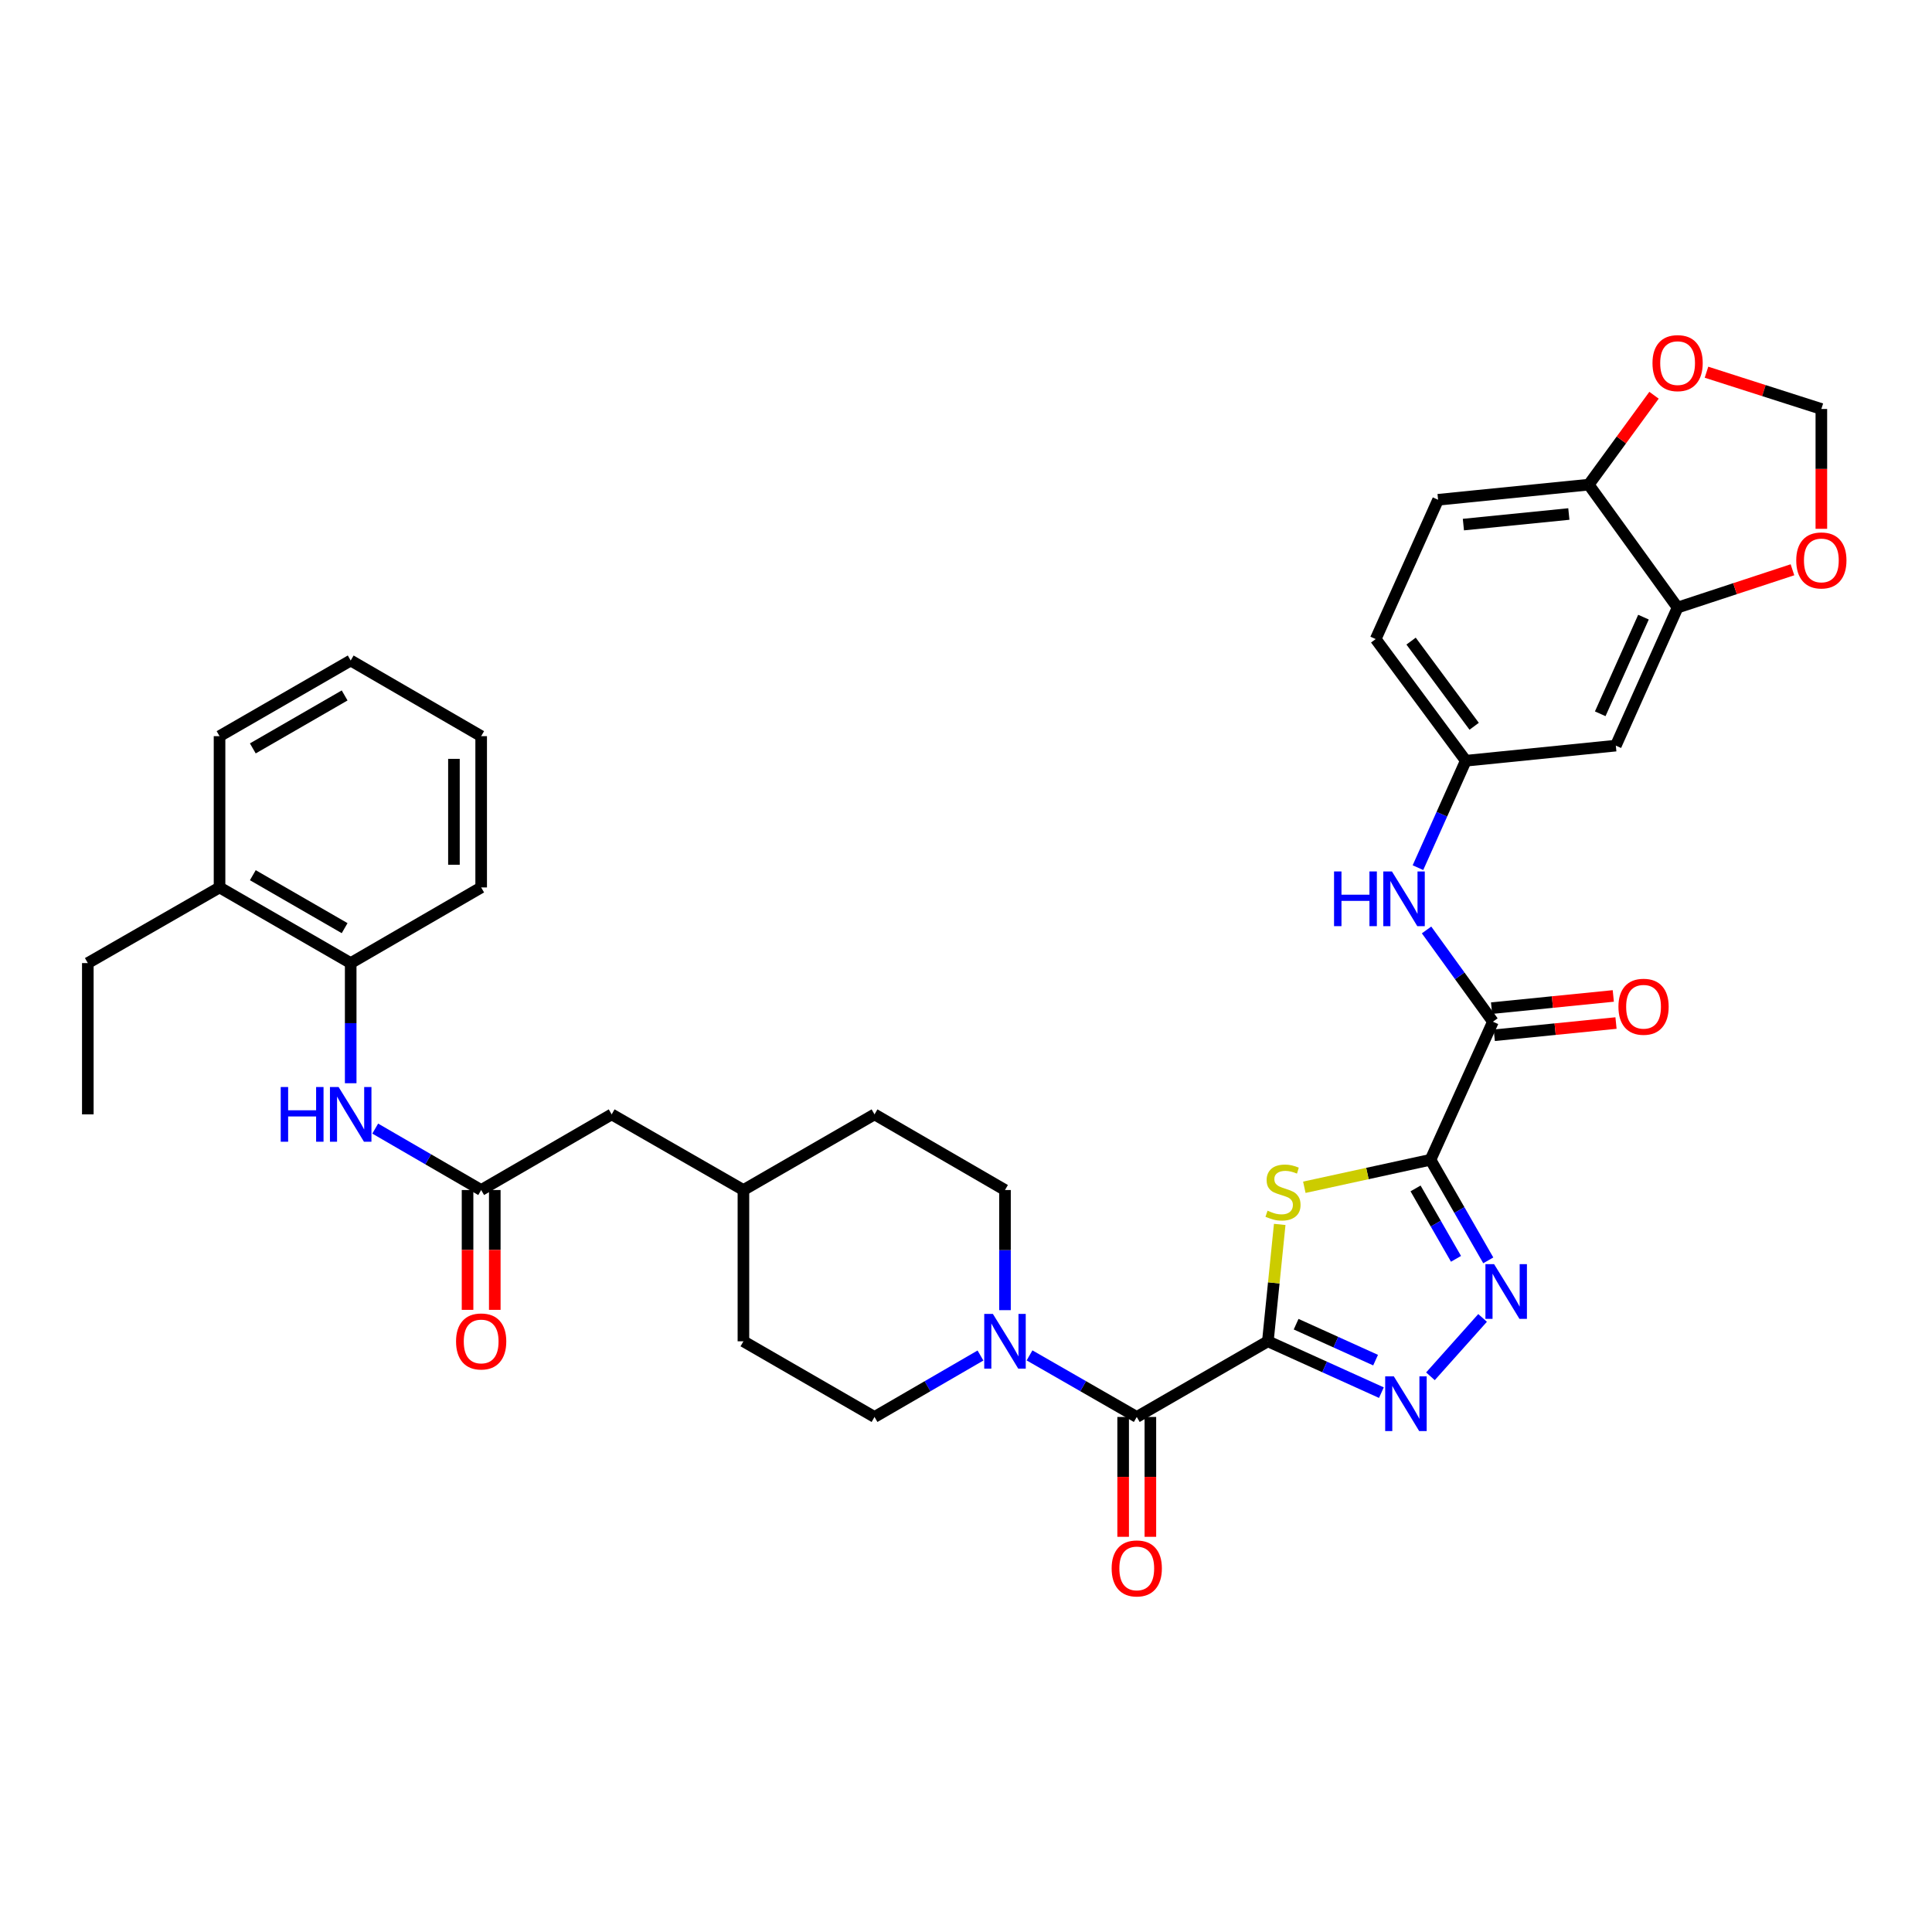 <?xml version='1.0' encoding='iso-8859-1'?>
<svg version='1.1' baseProfile='full'
              xmlns='http://www.w3.org/2000/svg'
                      xmlns:rdkit='http://www.rdkit.org/xml'
                      xmlns:xlink='http://www.w3.org/1999/xlink'
                  xml:space='preserve'
width='1000px' height='1000px' viewBox='0 0 1000 1000'>
<!-- END OF HEADER -->
<rect style='opacity:1.0;fill:#FFFFFF;stroke:none' width='1000' height='1000' x='0' y='0'> </rect>
<path class='bond-1' d='M 656.246,694.252 L 659.312,664.004' style='fill:none;fill-rule:evenodd;stroke:#000000;stroke-width:6px;stroke-linecap:butt;stroke-linejoin:miter;stroke-opacity:1' />
<path class='bond-1' d='M 659.312,664.004 L 662.379,633.756' style='fill:none;fill-rule:evenodd;stroke:#CCCC00;stroke-width:6px;stroke-linecap:butt;stroke-linejoin:miter;stroke-opacity:1' />
<path class='bond-2' d='M 656.246,694.252 L 685.627,707.541' style='fill:none;fill-rule:evenodd;stroke:#000000;stroke-width:6px;stroke-linecap:butt;stroke-linejoin:miter;stroke-opacity:1' />
<path class='bond-2' d='M 685.627,707.541 L 715.008,720.829' style='fill:none;fill-rule:evenodd;stroke:#0000FF;stroke-width:6px;stroke-linecap:butt;stroke-linejoin:miter;stroke-opacity:1' />
<path class='bond-2' d='M 670.868,685.397 L 691.435,694.699' style='fill:none;fill-rule:evenodd;stroke:#000000;stroke-width:6px;stroke-linecap:butt;stroke-linejoin:miter;stroke-opacity:1' />
<path class='bond-2' d='M 691.435,694.699 L 712.001,704.001' style='fill:none;fill-rule:evenodd;stroke:#0000FF;stroke-width:6px;stroke-linecap:butt;stroke-linejoin:miter;stroke-opacity:1' />
<path class='bond-4' d='M 656.246,694.252 L 588.386,733.417' style='fill:none;fill-rule:evenodd;stroke:#000000;stroke-width:6px;stroke-linecap:butt;stroke-linejoin:miter;stroke-opacity:1' />
<path class='bond-0' d='M 740.424,600.295 L 707.771,607.412' style='fill:none;fill-rule:evenodd;stroke:#000000;stroke-width:6px;stroke-linecap:butt;stroke-linejoin:miter;stroke-opacity:1' />
<path class='bond-0' d='M 707.771,607.412 L 675.117,614.529' style='fill:none;fill-rule:evenodd;stroke:#CCCC00;stroke-width:6px;stroke-linecap:butt;stroke-linejoin:miter;stroke-opacity:1' />
<path class='bond-5' d='M 740.424,600.295 L 772.737,528.833' style='fill:none;fill-rule:evenodd;stroke:#000000;stroke-width:6px;stroke-linecap:butt;stroke-linejoin:miter;stroke-opacity:1' />
<path class='bond-36' d='M 740.424,600.295 L 755.378,626.327' style='fill:none;fill-rule:evenodd;stroke:#000000;stroke-width:6px;stroke-linecap:butt;stroke-linejoin:miter;stroke-opacity:1' />
<path class='bond-36' d='M 755.378,626.327 L 770.332,652.358' style='fill:none;fill-rule:evenodd;stroke:#0000FF;stroke-width:6px;stroke-linecap:butt;stroke-linejoin:miter;stroke-opacity:1' />
<path class='bond-36' d='M 732.69,615.125 L 743.158,633.347' style='fill:none;fill-rule:evenodd;stroke:#000000;stroke-width:6px;stroke-linecap:butt;stroke-linejoin:miter;stroke-opacity:1' />
<path class='bond-36' d='M 743.158,633.347 L 753.626,651.569' style='fill:none;fill-rule:evenodd;stroke:#0000FF;stroke-width:6px;stroke-linecap:butt;stroke-linejoin:miter;stroke-opacity:1' />
<path class='bond-3' d='M 740.396,712.37 L 767.385,682.155' style='fill:none;fill-rule:evenodd;stroke:#0000FF;stroke-width:6px;stroke-linecap:butt;stroke-linejoin:miter;stroke-opacity:1' />
<path class='bond-6' d='M 588.386,733.417 L 560.636,717.482' style='fill:none;fill-rule:evenodd;stroke:#000000;stroke-width:6px;stroke-linecap:butt;stroke-linejoin:miter;stroke-opacity:1' />
<path class='bond-6' d='M 560.636,717.482 L 532.887,701.548' style='fill:none;fill-rule:evenodd;stroke:#0000FF;stroke-width:6px;stroke-linecap:butt;stroke-linejoin:miter;stroke-opacity:1' />
<path class='bond-17' d='M 581.339,733.417 L 581.339,764.434' style='fill:none;fill-rule:evenodd;stroke:#000000;stroke-width:6px;stroke-linecap:butt;stroke-linejoin:miter;stroke-opacity:1' />
<path class='bond-17' d='M 581.339,764.434 L 581.339,795.452' style='fill:none;fill-rule:evenodd;stroke:#FF0000;stroke-width:6px;stroke-linecap:butt;stroke-linejoin:miter;stroke-opacity:1' />
<path class='bond-17' d='M 595.432,733.417 L 595.432,764.434' style='fill:none;fill-rule:evenodd;stroke:#000000;stroke-width:6px;stroke-linecap:butt;stroke-linejoin:miter;stroke-opacity:1' />
<path class='bond-17' d='M 595.432,764.434 L 595.432,795.452' style='fill:none;fill-rule:evenodd;stroke:#FF0000;stroke-width:6px;stroke-linecap:butt;stroke-linejoin:miter;stroke-opacity:1' />
<path class='bond-7' d='M 772.737,528.833 L 755.561,505.086' style='fill:none;fill-rule:evenodd;stroke:#000000;stroke-width:6px;stroke-linecap:butt;stroke-linejoin:miter;stroke-opacity:1' />
<path class='bond-7' d='M 755.561,505.086 L 738.384,481.339' style='fill:none;fill-rule:evenodd;stroke:#0000FF;stroke-width:6px;stroke-linecap:butt;stroke-linejoin:miter;stroke-opacity:1' />
<path class='bond-19' d='M 773.441,535.844 L 804.942,532.684' style='fill:none;fill-rule:evenodd;stroke:#000000;stroke-width:6px;stroke-linecap:butt;stroke-linejoin:miter;stroke-opacity:1' />
<path class='bond-19' d='M 804.942,532.684 L 836.443,529.523' style='fill:none;fill-rule:evenodd;stroke:#FF0000;stroke-width:6px;stroke-linecap:butt;stroke-linejoin:miter;stroke-opacity:1' />
<path class='bond-19' d='M 772.034,521.821 L 803.535,518.661' style='fill:none;fill-rule:evenodd;stroke:#000000;stroke-width:6px;stroke-linecap:butt;stroke-linejoin:miter;stroke-opacity:1' />
<path class='bond-19' d='M 803.535,518.661 L 835.036,515.5' style='fill:none;fill-rule:evenodd;stroke:#FF0000;stroke-width:6px;stroke-linecap:butt;stroke-linejoin:miter;stroke-opacity:1' />
<path class='bond-20' d='M 520.181,678.135 L 520.181,647.045' style='fill:none;fill-rule:evenodd;stroke:#0000FF;stroke-width:6px;stroke-linecap:butt;stroke-linejoin:miter;stroke-opacity:1' />
<path class='bond-20' d='M 520.181,647.045 L 520.181,615.955' style='fill:none;fill-rule:evenodd;stroke:#000000;stroke-width:6px;stroke-linecap:butt;stroke-linejoin:miter;stroke-opacity:1' />
<path class='bond-21' d='M 507.489,701.613 L 480.069,717.515' style='fill:none;fill-rule:evenodd;stroke:#0000FF;stroke-width:6px;stroke-linecap:butt;stroke-linejoin:miter;stroke-opacity:1' />
<path class='bond-21' d='M 480.069,717.515 L 452.649,733.417' style='fill:none;fill-rule:evenodd;stroke:#000000;stroke-width:6px;stroke-linecap:butt;stroke-linejoin:miter;stroke-opacity:1' />
<path class='bond-15' d='M 733.932,449.099 L 746.311,421.426' style='fill:none;fill-rule:evenodd;stroke:#0000FF;stroke-width:6px;stroke-linecap:butt;stroke-linejoin:miter;stroke-opacity:1' />
<path class='bond-15' d='M 746.311,421.426 L 758.691,393.754' style='fill:none;fill-rule:evenodd;stroke:#000000;stroke-width:6px;stroke-linecap:butt;stroke-linejoin:miter;stroke-opacity:1' />
<path class='bond-8' d='M 249.052,615.955 L 316.599,576.798' style='fill:none;fill-rule:evenodd;stroke:#000000;stroke-width:6px;stroke-linecap:butt;stroke-linejoin:miter;stroke-opacity:1' />
<path class='bond-9' d='M 249.052,615.955 L 221.632,600.056' style='fill:none;fill-rule:evenodd;stroke:#000000;stroke-width:6px;stroke-linecap:butt;stroke-linejoin:miter;stroke-opacity:1' />
<path class='bond-9' d='M 221.632,600.056 L 194.212,584.157' style='fill:none;fill-rule:evenodd;stroke:#0000FF;stroke-width:6px;stroke-linecap:butt;stroke-linejoin:miter;stroke-opacity:1' />
<path class='bond-22' d='M 242.005,615.955 L 242.005,646.965' style='fill:none;fill-rule:evenodd;stroke:#000000;stroke-width:6px;stroke-linecap:butt;stroke-linejoin:miter;stroke-opacity:1' />
<path class='bond-22' d='M 242.005,646.965 L 242.005,677.975' style='fill:none;fill-rule:evenodd;stroke:#FF0000;stroke-width:6px;stroke-linecap:butt;stroke-linejoin:miter;stroke-opacity:1' />
<path class='bond-22' d='M 256.099,615.955 L 256.099,646.965' style='fill:none;fill-rule:evenodd;stroke:#000000;stroke-width:6px;stroke-linecap:butt;stroke-linejoin:miter;stroke-opacity:1' />
<path class='bond-22' d='M 256.099,646.965 L 256.099,677.975' style='fill:none;fill-rule:evenodd;stroke:#FF0000;stroke-width:6px;stroke-linecap:butt;stroke-linejoin:miter;stroke-opacity:1' />
<path class='bond-12' d='M 181.52,560.68 L 181.52,529.586' style='fill:none;fill-rule:evenodd;stroke:#0000FF;stroke-width:6px;stroke-linecap:butt;stroke-linejoin:miter;stroke-opacity:1' />
<path class='bond-12' d='M 181.52,529.586 L 181.52,498.492' style='fill:none;fill-rule:evenodd;stroke:#000000;stroke-width:6px;stroke-linecap:butt;stroke-linejoin:miter;stroke-opacity:1' />
<path class='bond-10' d='M 868.323,314.47 L 836.346,385.932' style='fill:none;fill-rule:evenodd;stroke:#000000;stroke-width:6px;stroke-linecap:butt;stroke-linejoin:miter;stroke-opacity:1' />
<path class='bond-10' d='M 850.662,319.433 L 828.278,369.456' style='fill:none;fill-rule:evenodd;stroke:#000000;stroke-width:6px;stroke-linecap:butt;stroke-linejoin:miter;stroke-opacity:1' />
<path class='bond-14' d='M 868.323,314.47 L 898.047,304.692' style='fill:none;fill-rule:evenodd;stroke:#000000;stroke-width:6px;stroke-linecap:butt;stroke-linejoin:miter;stroke-opacity:1' />
<path class='bond-14' d='M 898.047,304.692 L 927.771,294.914' style='fill:none;fill-rule:evenodd;stroke:#FF0000;stroke-width:6px;stroke-linecap:butt;stroke-linejoin:miter;stroke-opacity:1' />
<path class='bond-38' d='M 868.323,314.47 L 822.323,250.853' style='fill:none;fill-rule:evenodd;stroke:#000000;stroke-width:6px;stroke-linecap:butt;stroke-linejoin:miter;stroke-opacity:1' />
<path class='bond-11' d='M 836.346,385.932 L 758.691,393.754' style='fill:none;fill-rule:evenodd;stroke:#000000;stroke-width:6px;stroke-linecap:butt;stroke-linejoin:miter;stroke-opacity:1' />
<path class='bond-23' d='M 181.52,498.492 L 113.636,459.336' style='fill:none;fill-rule:evenodd;stroke:#000000;stroke-width:6px;stroke-linecap:butt;stroke-linejoin:miter;stroke-opacity:1' />
<path class='bond-23' d='M 178.379,480.411 L 130.861,453.001' style='fill:none;fill-rule:evenodd;stroke:#000000;stroke-width:6px;stroke-linecap:butt;stroke-linejoin:miter;stroke-opacity:1' />
<path class='bond-30' d='M 181.52,498.492 L 249.052,459.336' style='fill:none;fill-rule:evenodd;stroke:#000000;stroke-width:6px;stroke-linecap:butt;stroke-linejoin:miter;stroke-opacity:1' />
<path class='bond-13' d='M 822.323,250.853 L 744.347,258.675' style='fill:none;fill-rule:evenodd;stroke:#000000;stroke-width:6px;stroke-linecap:butt;stroke-linejoin:miter;stroke-opacity:1' />
<path class='bond-13' d='M 812.033,266.049 L 757.45,271.525' style='fill:none;fill-rule:evenodd;stroke:#000000;stroke-width:6px;stroke-linecap:butt;stroke-linejoin:miter;stroke-opacity:1' />
<path class='bond-16' d='M 822.323,250.853 L 839.221,227.716' style='fill:none;fill-rule:evenodd;stroke:#000000;stroke-width:6px;stroke-linecap:butt;stroke-linejoin:miter;stroke-opacity:1' />
<path class='bond-16' d='M 839.221,227.716 L 856.119,204.58' style='fill:none;fill-rule:evenodd;stroke:#FF0000;stroke-width:6px;stroke-linecap:butt;stroke-linejoin:miter;stroke-opacity:1' />
<path class='bond-18' d='M 942.729,273.716 L 942.729,242.702' style='fill:none;fill-rule:evenodd;stroke:#FF0000;stroke-width:6px;stroke-linecap:butt;stroke-linejoin:miter;stroke-opacity:1' />
<path class='bond-18' d='M 942.729,242.702 L 942.729,211.688' style='fill:none;fill-rule:evenodd;stroke:#000000;stroke-width:6px;stroke-linecap:butt;stroke-linejoin:miter;stroke-opacity:1' />
<path class='bond-26' d='M 758.691,393.754 L 712.057,330.779' style='fill:none;fill-rule:evenodd;stroke:#000000;stroke-width:6px;stroke-linecap:butt;stroke-linejoin:miter;stroke-opacity:1' />
<path class='bond-26' d='M 763.022,375.92 L 730.378,331.838' style='fill:none;fill-rule:evenodd;stroke:#000000;stroke-width:6px;stroke-linecap:butt;stroke-linejoin:miter;stroke-opacity:1' />
<path class='bond-39' d='M 883.276,192.657 L 913.003,202.173' style='fill:none;fill-rule:evenodd;stroke:#FF0000;stroke-width:6px;stroke-linecap:butt;stroke-linejoin:miter;stroke-opacity:1' />
<path class='bond-39' d='M 913.003,202.173 L 942.729,211.688' style='fill:none;fill-rule:evenodd;stroke:#000000;stroke-width:6px;stroke-linecap:butt;stroke-linejoin:miter;stroke-opacity:1' />
<path class='bond-27' d='M 520.181,615.955 L 452.649,576.798' style='fill:none;fill-rule:evenodd;stroke:#000000;stroke-width:6px;stroke-linecap:butt;stroke-linejoin:miter;stroke-opacity:1' />
<path class='bond-28' d='M 452.649,733.417 L 384.796,694.252' style='fill:none;fill-rule:evenodd;stroke:#000000;stroke-width:6px;stroke-linecap:butt;stroke-linejoin:miter;stroke-opacity:1' />
<path class='bond-31' d='M 113.636,459.336 L 45.455,498.492' style='fill:none;fill-rule:evenodd;stroke:#000000;stroke-width:6px;stroke-linecap:butt;stroke-linejoin:miter;stroke-opacity:1' />
<path class='bond-32' d='M 113.636,459.336 L 113.636,381.038' style='fill:none;fill-rule:evenodd;stroke:#000000;stroke-width:6px;stroke-linecap:butt;stroke-linejoin:miter;stroke-opacity:1' />
<path class='bond-24' d='M 744.347,258.675 L 712.057,330.779' style='fill:none;fill-rule:evenodd;stroke:#000000;stroke-width:6px;stroke-linecap:butt;stroke-linejoin:miter;stroke-opacity:1' />
<path class='bond-25' d='M 316.599,576.798 L 384.796,615.955' style='fill:none;fill-rule:evenodd;stroke:#000000;stroke-width:6px;stroke-linecap:butt;stroke-linejoin:miter;stroke-opacity:1' />
<path class='bond-37' d='M 452.649,576.798 L 384.796,615.955' style='fill:none;fill-rule:evenodd;stroke:#000000;stroke-width:6px;stroke-linecap:butt;stroke-linejoin:miter;stroke-opacity:1' />
<path class='bond-29' d='M 384.796,694.252 L 384.796,615.955' style='fill:none;fill-rule:evenodd;stroke:#000000;stroke-width:6px;stroke-linecap:butt;stroke-linejoin:miter;stroke-opacity:1' />
<path class='bond-34' d='M 249.052,459.336 L 249.052,381.038' style='fill:none;fill-rule:evenodd;stroke:#000000;stroke-width:6px;stroke-linecap:butt;stroke-linejoin:miter;stroke-opacity:1' />
<path class='bond-34' d='M 234.958,447.591 L 234.958,392.783' style='fill:none;fill-rule:evenodd;stroke:#000000;stroke-width:6px;stroke-linecap:butt;stroke-linejoin:miter;stroke-opacity:1' />
<path class='bond-33' d='M 45.455,498.492 L 45.455,576.798' style='fill:none;fill-rule:evenodd;stroke:#000000;stroke-width:6px;stroke-linecap:butt;stroke-linejoin:miter;stroke-opacity:1' />
<path class='bond-40' d='M 113.636,381.038 L 181.52,341.882' style='fill:none;fill-rule:evenodd;stroke:#000000;stroke-width:6px;stroke-linecap:butt;stroke-linejoin:miter;stroke-opacity:1' />
<path class='bond-40' d='M 130.861,387.373 L 178.379,359.963' style='fill:none;fill-rule:evenodd;stroke:#000000;stroke-width:6px;stroke-linecap:butt;stroke-linejoin:miter;stroke-opacity:1' />
<path class='bond-35' d='M 249.052,381.038 L 181.52,341.882' style='fill:none;fill-rule:evenodd;stroke:#000000;stroke-width:6px;stroke-linecap:butt;stroke-linejoin:miter;stroke-opacity:1' />
<path  class='atom-2' d='M 656.084 626.653
Q 656.404 626.773, 657.724 627.333
Q 659.044 627.893, 660.484 628.253
Q 661.964 628.573, 663.404 628.573
Q 666.084 628.573, 667.644 627.293
Q 669.204 625.973, 669.204 623.693
Q 669.204 622.133, 668.404 621.173
Q 667.644 620.213, 666.444 619.693
Q 665.244 619.173, 663.244 618.573
Q 660.724 617.813, 659.204 617.093
Q 657.724 616.373, 656.644 614.853
Q 655.604 613.333, 655.604 610.773
Q 655.604 607.213, 658.004 605.013
Q 660.444 602.813, 665.244 602.813
Q 668.524 602.813, 672.244 604.373
L 671.324 607.453
Q 667.924 606.053, 665.364 606.053
Q 662.604 606.053, 661.084 607.213
Q 659.564 608.333, 659.604 610.293
Q 659.604 611.813, 660.364 612.733
Q 661.164 613.653, 662.284 614.173
Q 663.444 614.693, 665.364 615.293
Q 667.924 616.093, 669.444 616.893
Q 670.964 617.693, 672.044 619.333
Q 673.164 620.933, 673.164 623.693
Q 673.164 627.613, 670.524 629.733
Q 667.924 631.813, 663.564 631.813
Q 661.044 631.813, 659.124 631.253
Q 657.244 630.733, 655.004 629.813
L 656.084 626.653
' fill='#CCCC00'/>
<path  class='atom-3' d='M 721.448 712.413
L 730.728 727.413
Q 731.648 728.893, 733.128 731.573
Q 734.608 734.253, 734.688 734.413
L 734.688 712.413
L 738.448 712.413
L 738.448 740.733
L 734.568 740.733
L 724.608 724.333
Q 723.448 722.413, 722.208 720.213
Q 721.008 718.013, 720.648 717.333
L 720.648 740.733
L 716.968 740.733
L 716.968 712.413
L 721.448 712.413
' fill='#0000FF'/>
<path  class='atom-4' d='M 773.336 654.324
L 782.616 669.324
Q 783.536 670.804, 785.016 673.484
Q 786.496 676.164, 786.576 676.324
L 786.576 654.324
L 790.336 654.324
L 790.336 682.644
L 786.456 682.644
L 776.496 666.244
Q 775.336 664.324, 774.096 662.124
Q 772.896 659.924, 772.536 659.244
L 772.536 682.644
L 768.856 682.644
L 768.856 654.324
L 773.336 654.324
' fill='#0000FF'/>
<path  class='atom-7' d='M 513.921 680.092
L 523.201 695.092
Q 524.121 696.572, 525.601 699.252
Q 527.081 701.932, 527.161 702.092
L 527.161 680.092
L 530.921 680.092
L 530.921 708.412
L 527.041 708.412
L 517.081 692.012
Q 515.921 690.092, 514.681 687.892
Q 513.481 685.692, 513.121 685.012
L 513.121 708.412
L 509.441 708.412
L 509.441 680.092
L 513.921 680.092
' fill='#0000FF'/>
<path  class='atom-8' d='M 690.502 451.056
L 694.342 451.056
L 694.342 463.096
L 708.822 463.096
L 708.822 451.056
L 712.662 451.056
L 712.662 479.376
L 708.822 479.376
L 708.822 466.296
L 694.342 466.296
L 694.342 479.376
L 690.502 479.376
L 690.502 451.056
' fill='#0000FF'/>
<path  class='atom-8' d='M 720.462 451.056
L 729.742 466.056
Q 730.662 467.536, 732.142 470.216
Q 733.622 472.896, 733.702 473.056
L 733.702 451.056
L 737.462 451.056
L 737.462 479.376
L 733.582 479.376
L 723.622 462.976
Q 722.462 461.056, 721.222 458.856
Q 720.022 456.656, 719.662 455.976
L 719.662 479.376
L 715.982 479.376
L 715.982 451.056
L 720.462 451.056
' fill='#0000FF'/>
<path  class='atom-10' d='M 145.3 562.638
L 149.14 562.638
L 149.14 574.678
L 163.62 574.678
L 163.62 562.638
L 167.46 562.638
L 167.46 590.958
L 163.62 590.958
L 163.62 577.878
L 149.14 577.878
L 149.14 590.958
L 145.3 590.958
L 145.3 562.638
' fill='#0000FF'/>
<path  class='atom-10' d='M 175.26 562.638
L 184.54 577.638
Q 185.46 579.118, 186.94 581.798
Q 188.42 584.478, 188.5 584.638
L 188.5 562.638
L 192.26 562.638
L 192.26 590.958
L 188.38 590.958
L 178.42 574.558
Q 177.26 572.638, 176.02 570.438
Q 174.82 568.238, 174.46 567.558
L 174.46 590.958
L 170.78 590.958
L 170.78 562.638
L 175.26 562.638
' fill='#0000FF'/>
<path  class='atom-15' d='M 929.729 290.074
Q 929.729 283.274, 933.089 279.474
Q 936.449 275.674, 942.729 275.674
Q 949.009 275.674, 952.369 279.474
Q 955.729 283.274, 955.729 290.074
Q 955.729 296.954, 952.329 300.874
Q 948.929 304.754, 942.729 304.754
Q 936.489 304.754, 933.089 300.874
Q 929.729 296.994, 929.729 290.074
M 942.729 301.554
Q 947.049 301.554, 949.369 298.674
Q 951.729 295.754, 951.729 290.074
Q 951.729 284.514, 949.369 281.714
Q 947.049 278.874, 942.729 278.874
Q 938.409 278.874, 936.049 281.674
Q 933.729 284.474, 933.729 290.074
Q 933.729 295.794, 936.049 298.674
Q 938.409 301.554, 942.729 301.554
' fill='#FF0000'/>
<path  class='atom-17' d='M 855.323 187.95
Q 855.323 181.15, 858.683 177.35
Q 862.043 173.55, 868.323 173.55
Q 874.603 173.55, 877.963 177.35
Q 881.323 181.15, 881.323 187.95
Q 881.323 194.83, 877.923 198.75
Q 874.523 202.63, 868.323 202.63
Q 862.083 202.63, 858.683 198.75
Q 855.323 194.87, 855.323 187.95
M 868.323 199.43
Q 872.643 199.43, 874.963 196.55
Q 877.323 193.63, 877.323 187.95
Q 877.323 182.39, 874.963 179.59
Q 872.643 176.75, 868.323 176.75
Q 864.003 176.75, 861.643 179.55
Q 859.323 182.35, 859.323 187.95
Q 859.323 193.67, 861.643 196.55
Q 864.003 199.43, 868.323 199.43
' fill='#FF0000'/>
<path  class='atom-18' d='M 575.386 811.81
Q 575.386 805.01, 578.746 801.21
Q 582.106 797.41, 588.386 797.41
Q 594.666 797.41, 598.026 801.21
Q 601.386 805.01, 601.386 811.81
Q 601.386 818.69, 597.986 822.61
Q 594.586 826.49, 588.386 826.49
Q 582.146 826.49, 578.746 822.61
Q 575.386 818.73, 575.386 811.81
M 588.386 823.29
Q 592.706 823.29, 595.026 820.41
Q 597.386 817.49, 597.386 811.81
Q 597.386 806.25, 595.026 803.45
Q 592.706 800.61, 588.386 800.61
Q 584.066 800.61, 581.706 803.41
Q 579.386 806.21, 579.386 811.81
Q 579.386 817.53, 581.706 820.41
Q 584.066 823.29, 588.386 823.29
' fill='#FF0000'/>
<path  class='atom-20' d='M 837.698 521.091
Q 837.698 514.291, 841.058 510.491
Q 844.418 506.691, 850.698 506.691
Q 856.978 506.691, 860.338 510.491
Q 863.698 514.291, 863.698 521.091
Q 863.698 527.971, 860.298 531.891
Q 856.898 535.771, 850.698 535.771
Q 844.458 535.771, 841.058 531.891
Q 837.698 528.011, 837.698 521.091
M 850.698 532.571
Q 855.018 532.571, 857.338 529.691
Q 859.698 526.771, 859.698 521.091
Q 859.698 515.531, 857.338 512.731
Q 855.018 509.891, 850.698 509.891
Q 846.378 509.891, 844.018 512.691
Q 841.698 515.491, 841.698 521.091
Q 841.698 526.811, 844.018 529.691
Q 846.378 532.571, 850.698 532.571
' fill='#FF0000'/>
<path  class='atom-23' d='M 236.052 694.332
Q 236.052 687.532, 239.412 683.732
Q 242.772 679.932, 249.052 679.932
Q 255.332 679.932, 258.692 683.732
Q 262.052 687.532, 262.052 694.332
Q 262.052 701.212, 258.652 705.132
Q 255.252 709.012, 249.052 709.012
Q 242.812 709.012, 239.412 705.132
Q 236.052 701.252, 236.052 694.332
M 249.052 705.812
Q 253.372 705.812, 255.692 702.932
Q 258.052 700.012, 258.052 694.332
Q 258.052 688.772, 255.692 685.972
Q 253.372 683.132, 249.052 683.132
Q 244.732 683.132, 242.372 685.932
Q 240.052 688.732, 240.052 694.332
Q 240.052 700.052, 242.372 702.932
Q 244.732 705.812, 249.052 705.812
' fill='#FF0000'/>
</svg>
